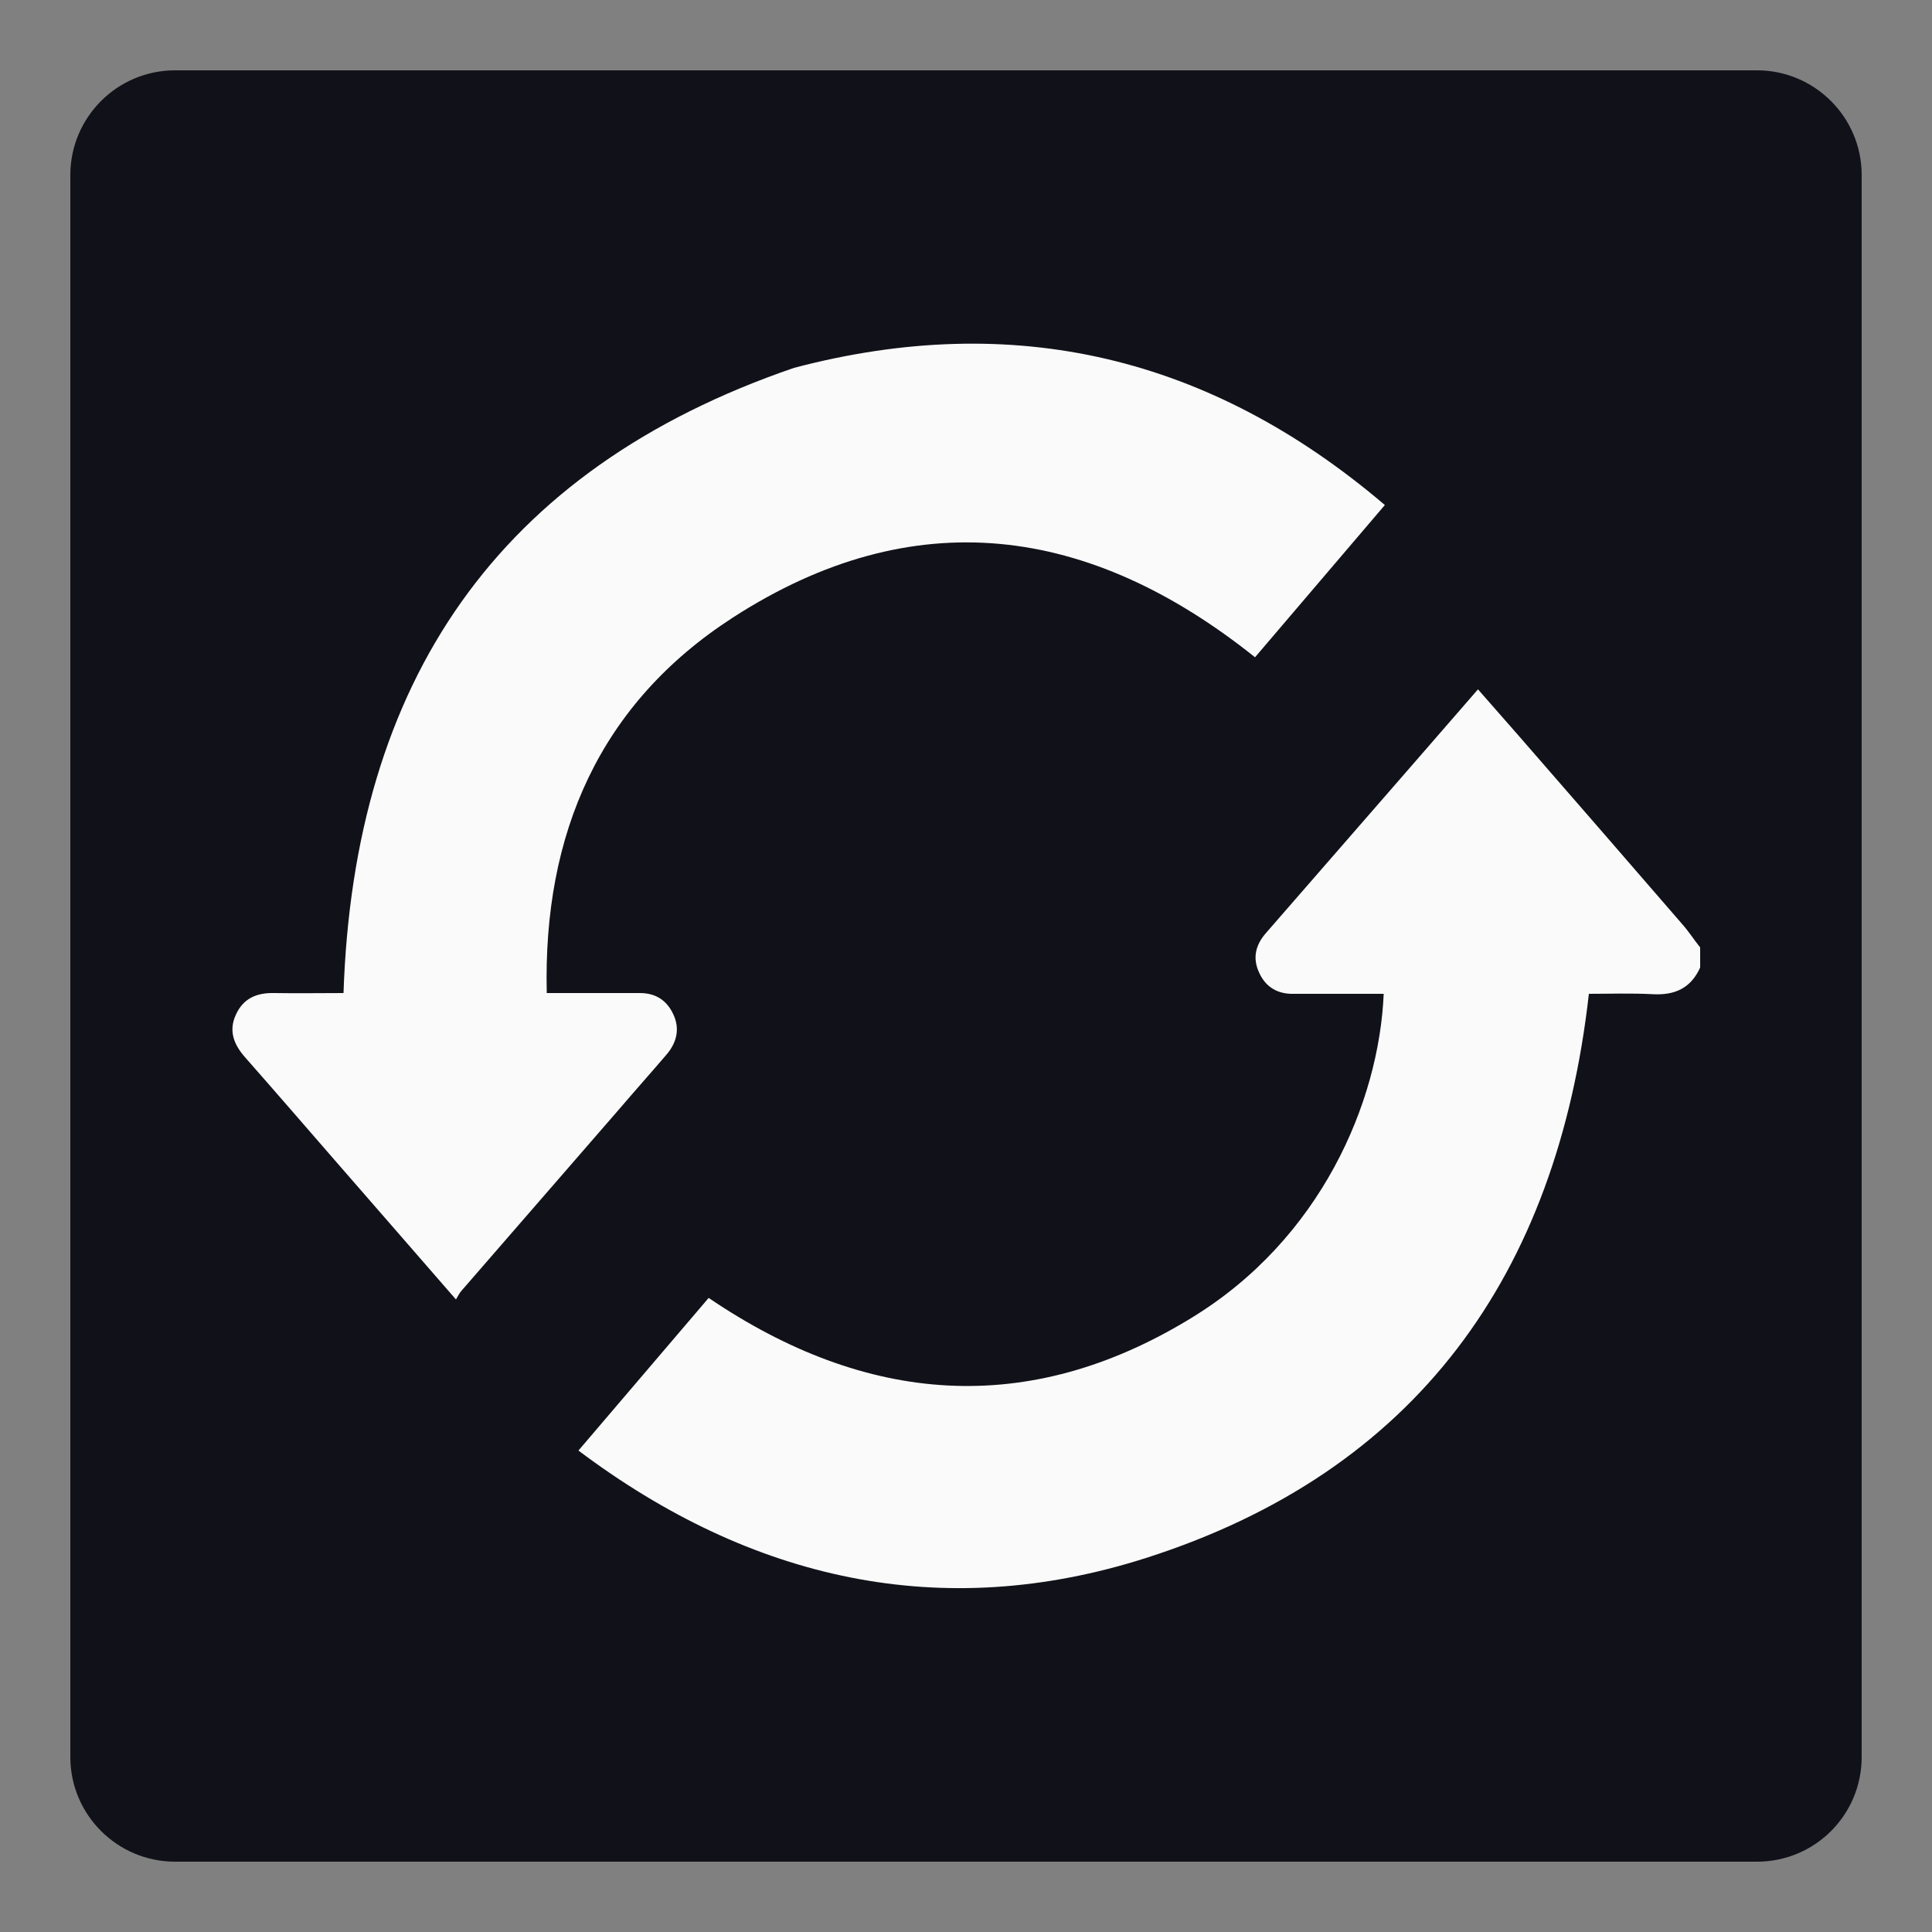<svg xmlns="http://www.w3.org/2000/svg" xmlns:xlink="http://www.w3.org/1999/xlink" id="Camada_1" x="0px" y="0px" viewBox="0 0 50 50" style="enable-background:new 0 0 50 50;" xml:space="preserve"><rect x="0" y="0" width="50" height="50" fill="#808080" stroke="none"/> <style type="text/css"> .st0{fill:#111219;} .st1{fill:#FAFAFA;} </style> <path class="st0" d="M45.47,48.18H4.53c-1.49,0-2.71-1.21-2.71-2.71V4.53c0-1.49,1.21-2.71,2.71-2.71h40.94 c1.49,0,2.71,1.21,2.71,2.71v40.94C48.18,46.97,46.97,48.18,45.47,48.18z"></path> <g> <path class="st1" d="M44,25.04c-0.24,0.53-0.65,0.72-1.22,0.69c-0.56-0.03-1.13-0.01-1.66-0.01c-0.82,7.27-4.46,12.36-11.46,14.6 c-5.29,1.69-10.22,0.58-14.69-2.78c1.15-1.35,2.26-2.65,3.37-3.95c4.07,2.76,8.26,3.11,12.49,0.52c3.35-2.04,4.86-5.58,4.98-8.39 c-0.59,0-1.18,0-1.77,0c-0.19,0-0.37,0-0.56,0c-0.41,0.01-0.72-0.17-0.89-0.54c-0.18-0.38-0.1-0.72,0.17-1.03 c0.74-0.85,1.48-1.7,2.22-2.55c1.08-1.24,2.16-2.48,3.27-3.76c0.37,0.42,0.72,0.82,1.07,1.22c1.41,1.62,2.81,3.23,4.21,4.85 c0.17,0.19,0.31,0.41,0.47,0.61C44,24.7,44,24.87,44,25.04z"></path> <path class="st1" d="M35.84,13.07c-1.16,1.36-2.27,2.66-3.36,3.94c-4.29-3.43-8.83-4.05-13.51-1.03c-3.44,2.22-4.92,5.58-4.82,9.72 c0.61,0,1.17,0,1.74,0c0.22,0,0.45,0,0.67,0c0.4,0,0.69,0.18,0.86,0.54c0.18,0.37,0.1,0.73-0.16,1.04 c-0.41,0.48-0.83,0.95-1.24,1.43c-1.36,1.57-2.73,3.14-4.09,4.71c-0.05,0.06-0.08,0.13-0.13,0.21c-1.04-1.2-2.03-2.33-3.02-3.47 c-0.81-0.93-1.62-1.87-2.44-2.8c-0.28-0.32-0.43-0.67-0.24-1.09c0.19-0.43,0.54-0.58,0.99-0.57c0.62,0.01,1.23,0,1.8,0 c0.27-8.05,3.98-13.55,11.66-16.18C26.24,8.02,31.32,9.22,35.84,13.07z"></path> </g> </svg>
